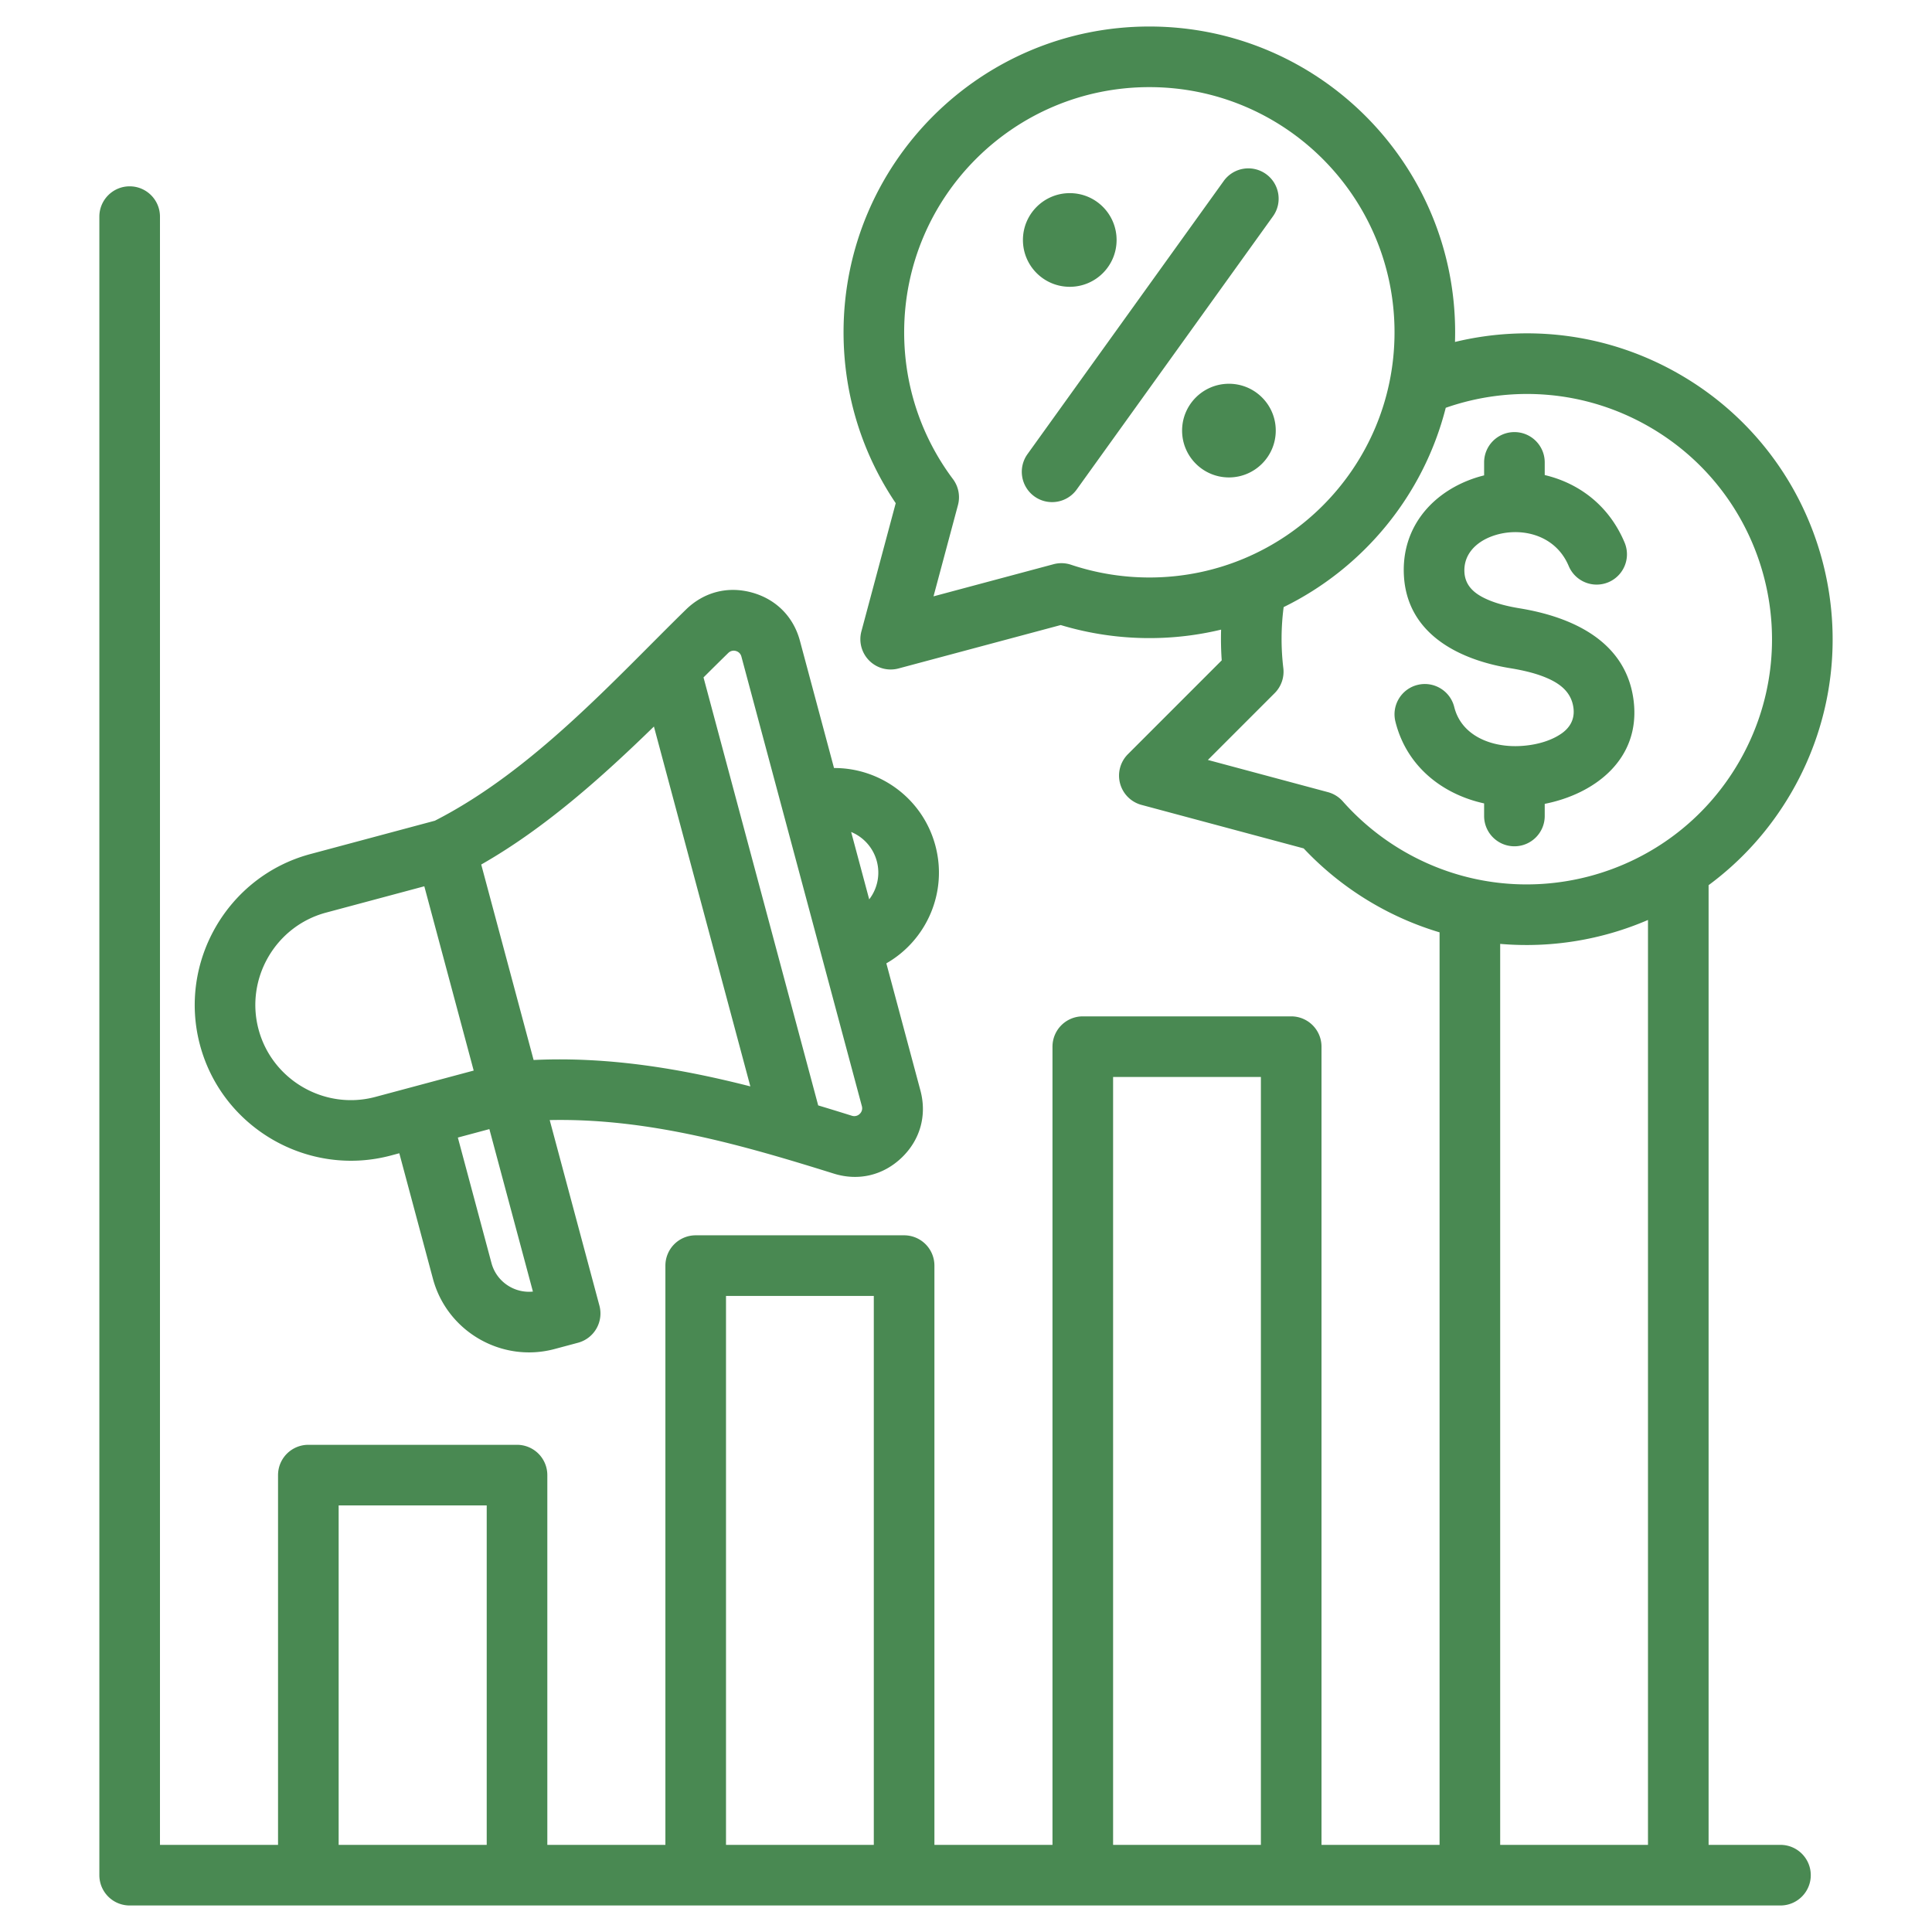 <svg xmlns="http://www.w3.org/2000/svg" version="1.1" xmlns:xlink="http://www.w3.org/1999/xlink" width="512" height="512" x="0" y="0" viewBox="0 0 510 510" style="enable-background:new 0 0 512 512" xml:space="preserve" fill-rule="evenodd" class=""><g><path d="M451.027 487h18.972c4.416 0 8 3.585 8 8s-3.584 8-8 8H34.228a8 8 0 0 1-8-8V57.186c0-4.416 3.585-8 8-8 4.416 0 8 3.584 8 8V487h31.167v-97.607a8 8 0 0 1 8-8h55.086a8 8 0 0 1 8 8V487h31.167V334.092a8 8 0 0 1 8-8h55.015a8 8 0 0 1 8 8V487h31.167V276.294a8 8 0 0 1 8-8h55.015a8 8 0 0 1 8 8V487h31.166V246.117a80.945 80.945 0 0 1-17.335-7.48 81.12 81.12 0 0 1-18.539-14.682l-42.811-11.483a8.001 8.001 0 0 1-3.586-13.383l24.765-24.772a80.886 80.886 0 0 1-.163-8.11 80.89 80.89 0 0 1-18.944 2.236 81.115 81.115 0 0 1-23.397-3.446l-42.817 11.461a8 8 0 0 1-9.796-9.797l9.061-33.835c-8.695-12.875-13.772-28.389-13.772-45.105C222.677 43.141 258.818 7 303.398 7s80.722 36.141 80.722 80.721c0 .852-.014 1.7-.04 2.545 19.434-4.699 40.636-2.228 59.318 8.558 38.607 22.29 51.836 71.659 29.546 110.267-5.73 9.925-13.25 18.173-21.917 24.572zm-361.632 0h39.086v-89.607H89.395zm102.253 0h39.015V342.092h-39.015zm102.182 0h39.015V284.294H293.83zm102.181 0h39.016V242.847a81.035 81.035 0 0 1-39.016 6.317zm-57.158-326.741a64.614 64.614 0 0 0-.086 16.101 8.002 8.002 0 0 1-2.286 6.608l-17.633 17.638 31.69 8.5a8.005 8.005 0 0 1 3.913 2.419 65.252 65.252 0 0 0 16.225 13.256c30.955 17.872 70.54 7.265 88.412-23.69 17.871-30.955 7.265-70.539-23.69-88.411-16.992-9.81-36.583-11.038-53.756-5.033-5.879 23.155-21.768 42.318-42.789 52.612zM303.398 23c-35.744 0-64.721 28.978-64.721 64.721 0 14.539 4.787 27.944 12.876 38.743a8 8 0 0 1 1.325 6.865l-6.452 24.092 31.694-8.484a7.994 7.994 0 0 1 4.598.139 65.243 65.243 0 0 0 20.68 3.367c35.744 0 64.722-28.978 64.722-64.722C368.12 51.978 339.142 23 303.398 23zm21.007 78.306a12.29 12.29 0 0 1 8.743 3.618 12.289 12.289 0 0 1 3.619 8.743c0 6.824-5.537 12.362-12.362 12.362-6.824 0-12.361-5.538-12.361-12.362s5.537-12.361 12.361-12.361zm-42.014-50.32c3.303 0 6.411 1.287 8.743 3.618a12.333 12.333 0 0 1 3.618 8.743c0 6.824-5.512 12.361-12.361 12.361-6.824 0-12.361-5.512-12.361-12.361 0-6.824 5.537-12.361 12.361-12.361zm40.641-3.211a8.003 8.003 0 0 1 11.165-1.829c3.586 2.576 4.406 7.579 1.83 11.164l-51.802 72.105c-2.576 3.586-7.579 4.405-11.165 1.829a8.005 8.005 0 0 1-1.829-11.165zm68.738 77.713v-3.427c0-4.415 3.585-8 8-8 4.416 0 8 3.585 8 8v3.341c8.799 2.078 16.875 7.811 21.082 17.819a8.003 8.003 0 0 1-4.275 10.475 8.004 8.004 0 0 1-10.475-4.275c-3.689-8.776-13.538-10.514-20.598-7.735-3.938 1.551-7.157 4.68-6.935 9.305.175 3.564 2.537 5.557 5.285 6.901 2.859 1.398 6.167 2.174 9.278 2.686 13.461 2.202 28.159 8.436 30.113 24.441l.001.01c1.868 15.476-10.377 24.585-23.476 27.169v3.201c0 4.416-3.584 8-8 8-4.415 0-8-3.584-8-8v-3.318c-11.031-2.422-20.476-9.785-23.413-21.584-1.067-4.285 1.545-8.629 5.83-9.696s8.629 1.546 9.696 5.83c1.847 7.42 9.41 10.497 16.659 10.327 3.957-.094 8.369-1.058 11.615-3.296 2.117-1.459 3.574-3.636 3.205-6.709-.503-4.102-3.351-6.316-6.602-7.791-3.194-1.449-6.82-2.239-10.211-2.794l-.008-.001c-13.199-2.174-27.186-8.906-27.953-24.598v-.004c-.583-12.05 6.795-20.927 17.055-24.966a32.168 32.168 0 0 1 4.127-1.311zM105.406 304.429l-2.169.581c-21.889 5.865-44.579-7.262-50.436-29.119-5.856-21.857 7.231-44.571 29.119-50.436l32.875-8.809c25.96-13.259 47.421-37.303 66.262-55.72l.006-.006c4.756-4.64 11.052-6.263 17.425-4.507 6.371 1.755 10.968 6.379 12.675 12.749l8.996 33.576c12.229-.05 23.438 8.094 26.752 20.461 3.313 12.368-2.322 25.025-12.937 31.097l8.996 33.575c1.758 6.559-.067 13.052-4.964 17.733-4.889 4.673-11.394 6.219-17.88 4.204l-.012-.004c-23.769-7.424-48.756-14.693-75.006-14.134l13.125 48.985a8 8 0 0 1-5.656 9.798l-6.167 1.652c-13.947 3.738-28.39-4.601-32.127-18.548zm119.278-84.806 4.765 17.787a11.58 11.58 0 0 0 2.007-10.069 11.581 11.581 0 0 0-6.772-7.718zm-83.825 60.189c19.715-.929 38.79 2.265 57.213 6.967l-25.453-94.992c-13.712 13.349-28.784 26.857-45.586 36.427zm75.123 11.986c2.982.896 5.946 1.81 8.892 2.731a2.049 2.049 0 0 0 2.076-.491c.56-.535.766-1.277.566-2.026l-31.808-118.709c-.197-.735-.734-1.263-1.47-1.465-.734-.202-1.454 0-2.002.534a991.126 991.126 0 0 0-6.526 6.451zm-103.974-57.84-25.947 6.952c-13.384 3.586-21.386 17.475-17.805 30.84s17.455 21.391 30.84 17.805l25.946-6.952zm17.175 64.099-8.322 2.23 8.876 33.128c1.316 4.91 6.032 8.038 10.938 7.53z" fill="#498952" opacity="1" data-original="#000000" class=""></path></g></svg>